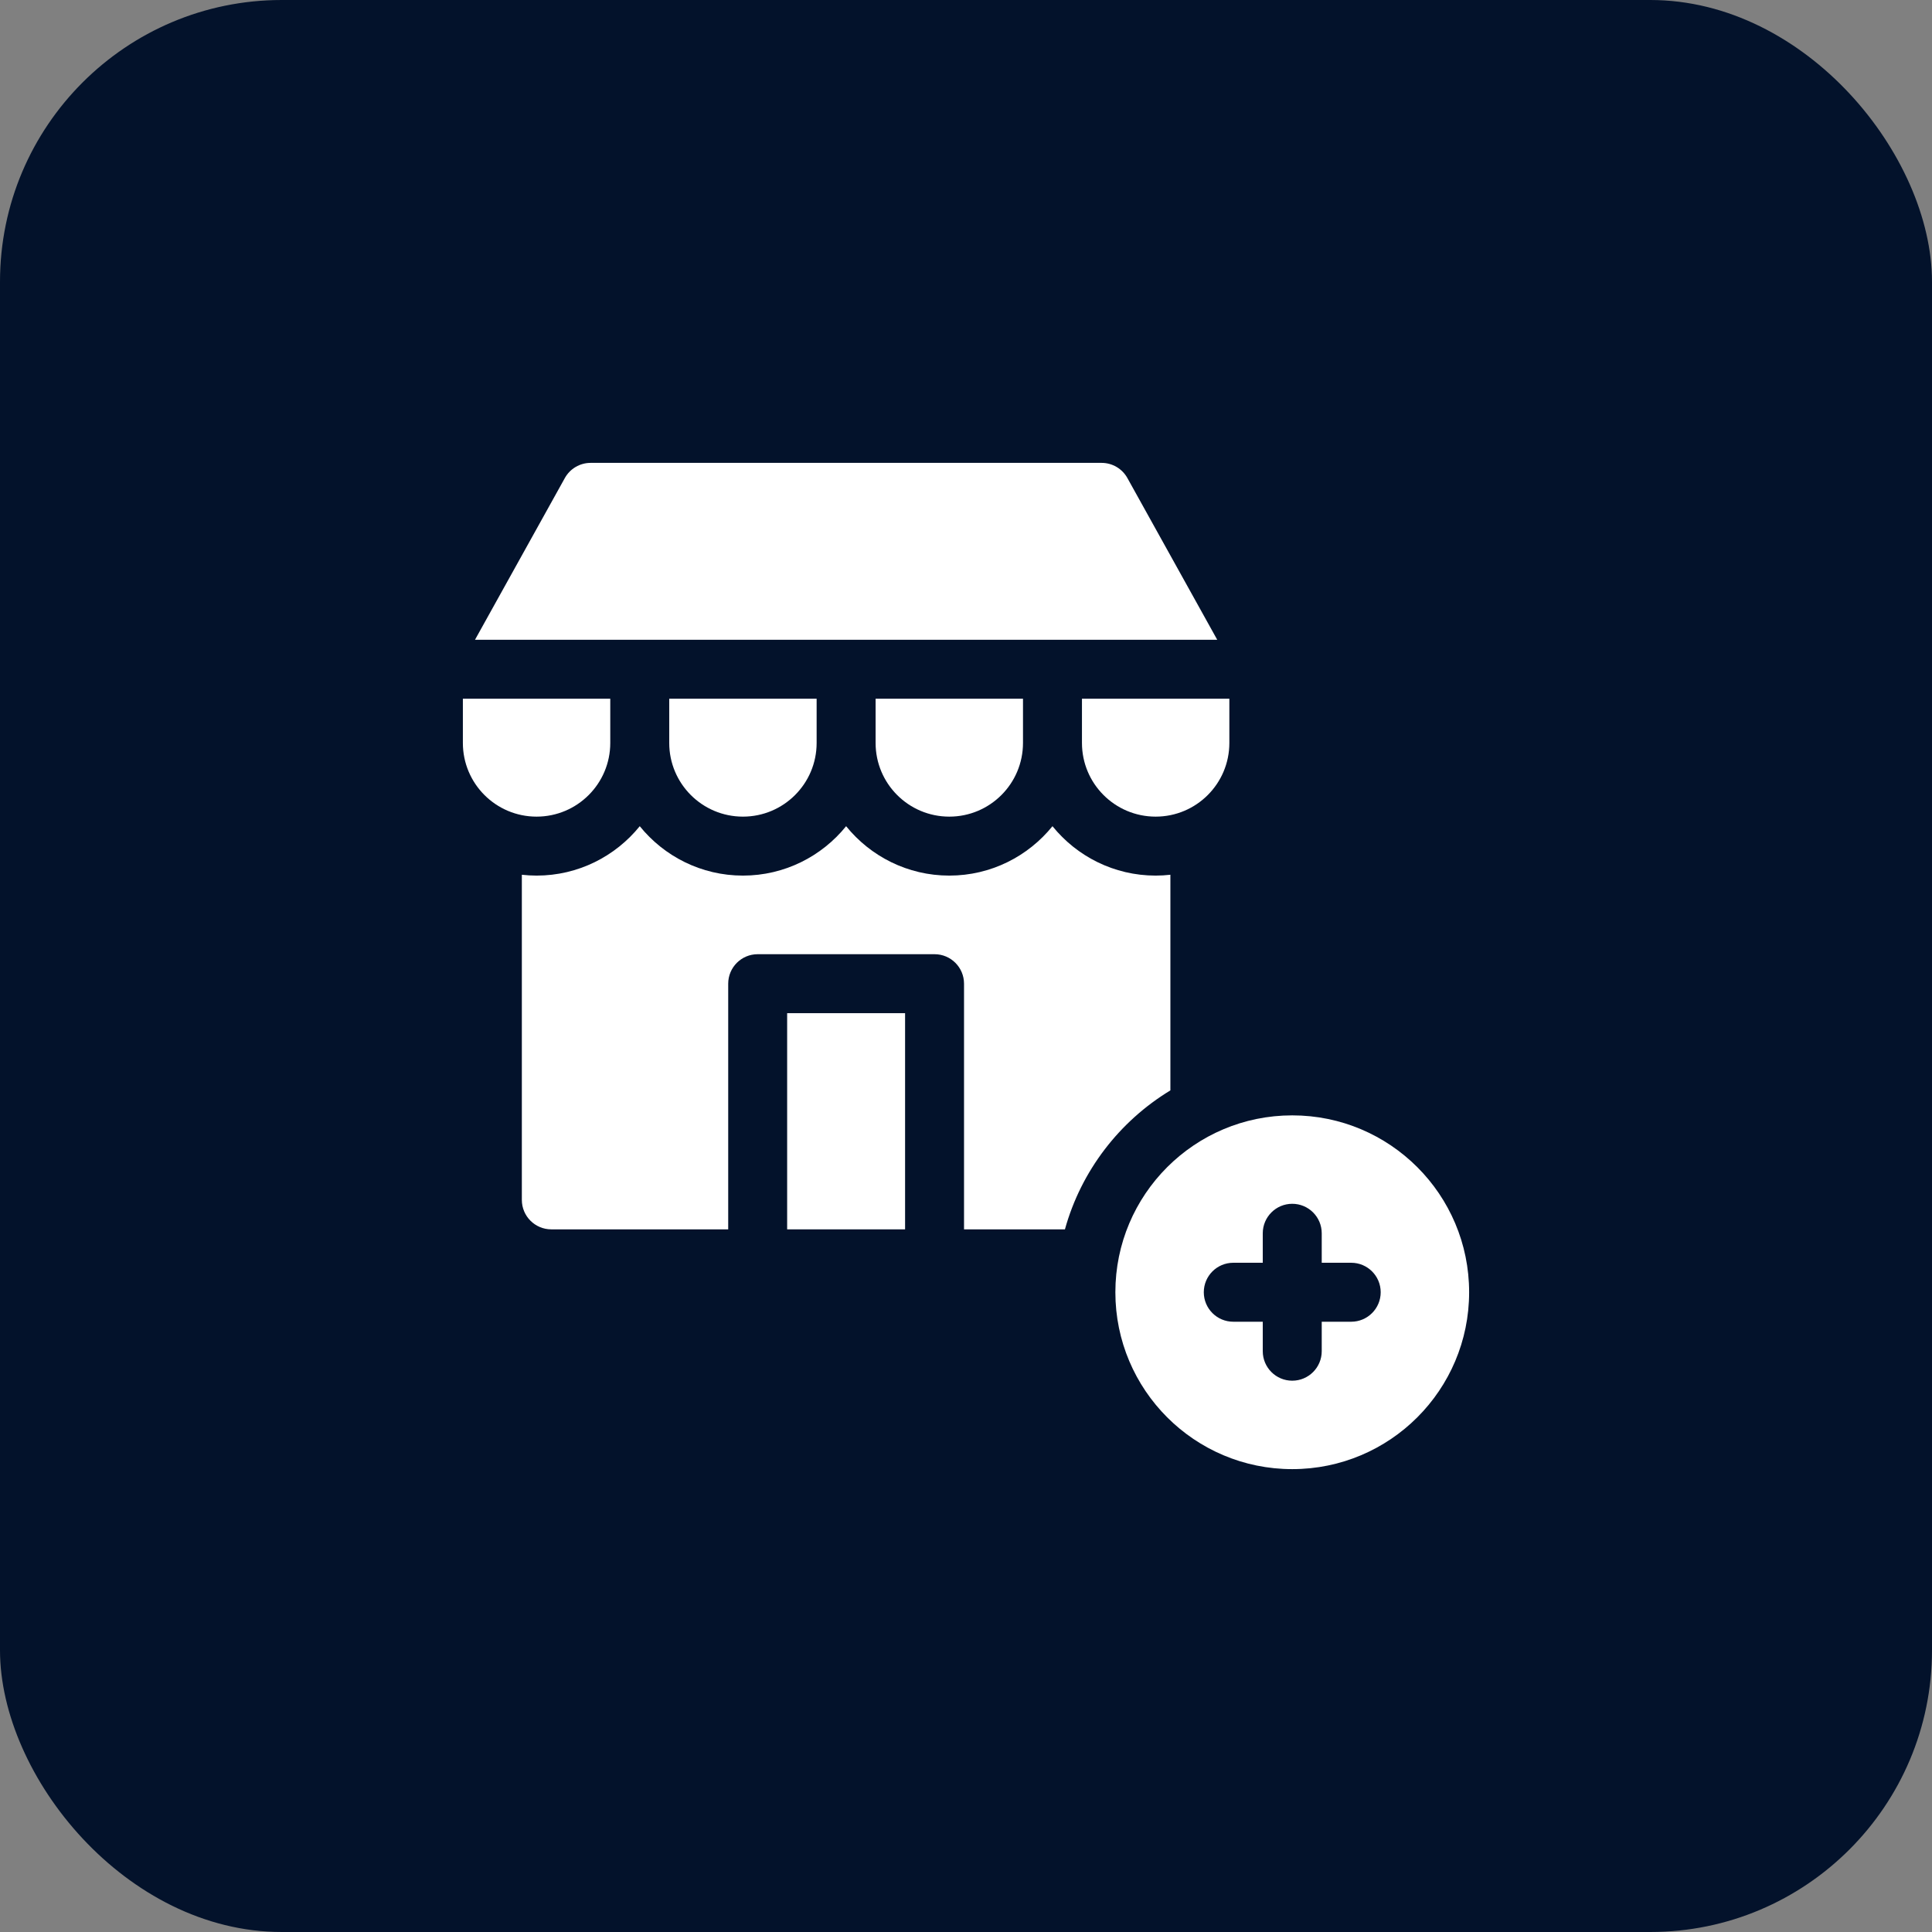 <svg width="96" height="96" viewBox="0 0 96 96" fill="none" xmlns="http://www.w3.org/2000/svg">
<rect x="0" y="0" width="96" height="96" fill="#808080" stroke="none"/>
<rect width="96" height="96" rx="14" fill="#03122B"/>
<g clip-path="url(#clip0_6055_473)">
<path d="M36.916 40.578C38.939 40.578 40.578 38.939 40.578 36.916V34.719H33.254V36.916C33.254 38.939 34.894 40.578 36.916 40.578Z" fill="white"/>
<path d="M47.17 40.578C49.193 40.578 50.832 38.939 50.832 36.916V34.719H43.508V36.916C43.508 38.939 45.147 40.578 47.17 40.578Z" fill="white"/>
<path d="M53.762 36.916C53.762 38.939 55.401 40.578 57.424 40.578C59.446 40.578 61.086 38.939 61.086 36.916V34.719H53.762V36.916Z" fill="white"/>
<path d="M26.662 40.578C28.685 40.578 30.324 38.939 30.324 36.916V34.719H23V36.916C23 38.939 24.64 40.578 26.662 40.578Z" fill="white"/>
<path d="M39.113 50.344H44.973V61.086H39.113V50.344Z" fill="white"/>
<path d="M56.019 23.753C55.761 23.288 55.27 23 54.738 23H29.348C28.816 23 28.326 23.288 28.067 23.753L23.603 31.789H60.483L56.019 23.753Z" fill="white"/>
<path d="M58.156 54.181V43.466C57.916 43.493 57.672 43.508 57.424 43.508C55.355 43.508 53.506 42.549 52.297 41.053C51.087 42.549 49.239 43.508 47.17 43.508C45.101 43.508 43.252 42.549 42.043 41.053C40.834 42.549 38.985 43.508 36.916 43.508C34.847 43.508 32.998 42.549 31.789 41.053C30.58 42.549 28.731 43.508 26.662 43.508C26.415 43.508 26.17 43.493 25.93 43.466V59.621C25.93 60.43 26.585 61.086 27.395 61.086H36.184V48.879C36.184 48.07 36.84 47.414 37.648 47.414H46.438C47.246 47.414 47.902 48.07 47.902 48.879V61.086H52.916C53.723 58.173 55.628 55.713 58.156 54.181Z" fill="white"/>
<path d="M64.211 55.422C59.357 55.422 55.422 59.357 55.422 64.211C55.422 69.065 59.357 73 64.211 73C69.065 73 73 69.065 73 64.211C73 59.357 69.065 55.422 64.211 55.422ZM67.141 65.676H65.676V67.141C65.676 67.95 65.02 68.606 64.211 68.606C63.402 68.606 62.746 67.95 62.746 67.141V65.676H61.281C60.472 65.676 59.816 65.02 59.816 64.211C59.816 63.402 60.472 62.746 61.281 62.746H62.746V61.281C62.746 60.472 63.402 59.816 64.211 59.816C65.02 59.816 65.676 60.472 65.676 61.281V62.746H67.141C67.95 62.746 68.606 63.402 68.606 64.211C68.606 65.02 67.95 65.676 67.141 65.676Z" fill="white"/>
</g>
<defs>
<clipPath id="clip0_6055_473">
<rect width="50" height="50" fill="white" transform="translate(23 23)"/>
</clipPath>
</defs>
</svg>
